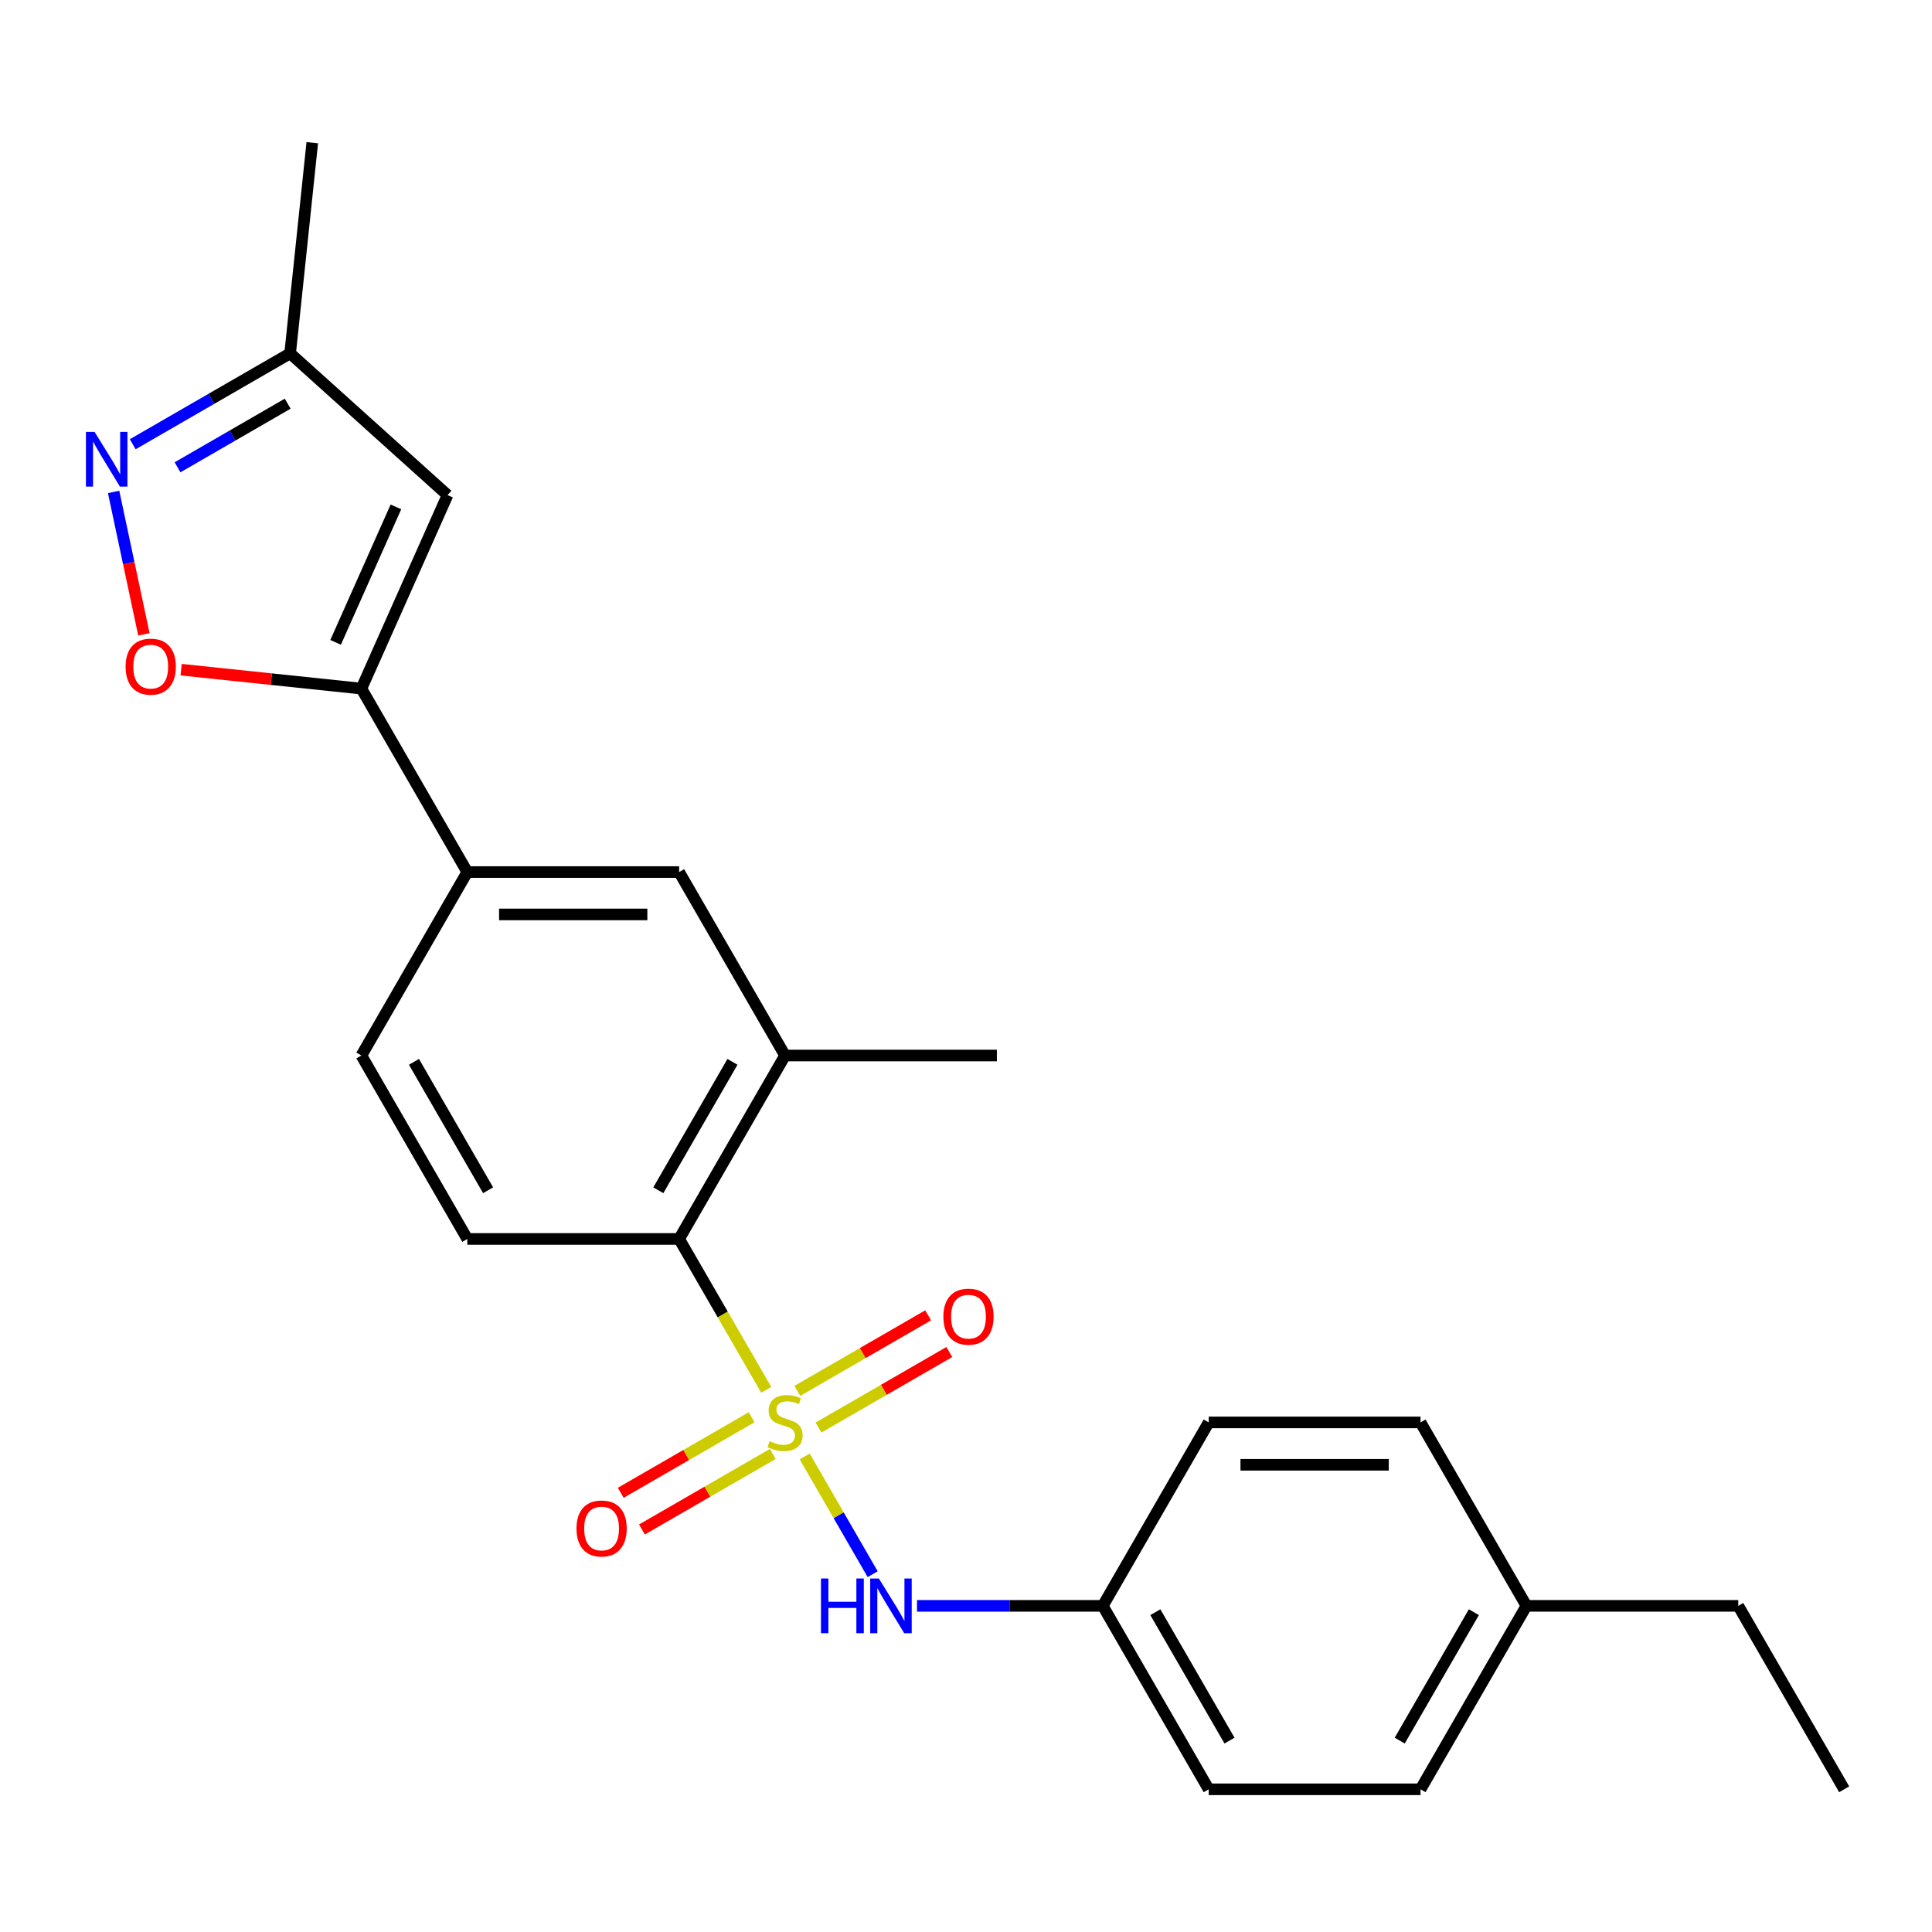 <?xml version='1.0' encoding='iso-8859-1'?>
<svg version='1.1' baseProfile='full'
              xmlns='http://www.w3.org/2000/svg'
                      xmlns:rdkit='http://www.rdkit.org/xml'
                      xmlns:xlink='http://www.w3.org/1999/xlink'
                  xml:space='preserve'
width='1000px' height='1000px' viewBox='0 0 1000 1000'>
<!-- END OF HEADER -->
<rect style='opacity:1.0;fill:#FFFFFF;stroke:none' width='1000' height='1000' x='0' y='0'> </rect>
<path class='bond-1' d='M 396.602,719.376 L 374.059,680.33' style='fill:none;fill-rule:evenodd;stroke:#CCCC00;stroke-width:6px;stroke-linecap:butt;stroke-linejoin:miter;stroke-opacity:1' />
<path class='bond-1' d='M 374.059,680.33 L 351.516,641.284' style='fill:none;fill-rule:evenodd;stroke:#000000;stroke-width:6px;stroke-linecap:butt;stroke-linejoin:miter;stroke-opacity:1' />
<path class='bond-5' d='M 416.511,753.858 L 434.102,784.327' style='fill:none;fill-rule:evenodd;stroke:#CCCC00;stroke-width:6px;stroke-linecap:butt;stroke-linejoin:miter;stroke-opacity:1' />
<path class='bond-5' d='M 434.102,784.327 L 451.694,814.797' style='fill:none;fill-rule:evenodd;stroke:#0000FF;stroke-width:6px;stroke-linecap:butt;stroke-linejoin:miter;stroke-opacity:1' />
<path class='bond-8' d='M 389.034,733.566 L 355.168,753.119' style='fill:none;fill-rule:evenodd;stroke:#CCCC00;stroke-width:6px;stroke-linecap:butt;stroke-linejoin:miter;stroke-opacity:1' />
<path class='bond-8' d='M 355.168,753.119 L 321.302,772.671' style='fill:none;fill-rule:evenodd;stroke:#FF0000;stroke-width:6px;stroke-linecap:butt;stroke-linejoin:miter;stroke-opacity:1' />
<path class='bond-8' d='M 399.998,752.557 L 366.132,772.109' style='fill:none;fill-rule:evenodd;stroke:#CCCC00;stroke-width:6px;stroke-linecap:butt;stroke-linejoin:miter;stroke-opacity:1' />
<path class='bond-8' d='M 366.132,772.109 L 332.267,791.662' style='fill:none;fill-rule:evenodd;stroke:#FF0000;stroke-width:6px;stroke-linecap:butt;stroke-linejoin:miter;stroke-opacity:1' />
<path class='bond-9' d='M 423.64,738.907 L 457.506,719.355' style='fill:none;fill-rule:evenodd;stroke:#CCCC00;stroke-width:6px;stroke-linecap:butt;stroke-linejoin:miter;stroke-opacity:1' />
<path class='bond-9' d='M 457.506,719.355 L 491.372,699.802' style='fill:none;fill-rule:evenodd;stroke:#FF0000;stroke-width:6px;stroke-linecap:butt;stroke-linejoin:miter;stroke-opacity:1' />
<path class='bond-9' d='M 412.676,719.916 L 446.542,700.364' style='fill:none;fill-rule:evenodd;stroke:#CCCC00;stroke-width:6px;stroke-linecap:butt;stroke-linejoin:miter;stroke-opacity:1' />
<path class='bond-9' d='M 446.542,700.364 L 480.408,680.812' style='fill:none;fill-rule:evenodd;stroke:#FF0000;stroke-width:6px;stroke-linecap:butt;stroke-linejoin:miter;stroke-opacity:1' />
<path class='bond-0' d='M 187.054,356.427 L 241.875,451.379' style='fill:none;fill-rule:evenodd;stroke:#000000;stroke-width:6px;stroke-linecap:butt;stroke-linejoin:miter;stroke-opacity:1' />
<path class='bond-3' d='M 187.054,356.427 L 140.404,351.524' style='fill:none;fill-rule:evenodd;stroke:#000000;stroke-width:6px;stroke-linecap:butt;stroke-linejoin:miter;stroke-opacity:1' />
<path class='bond-3' d='M 140.404,351.524 L 93.754,346.621' style='fill:none;fill-rule:evenodd;stroke:#FF0000;stroke-width:6px;stroke-linecap:butt;stroke-linejoin:miter;stroke-opacity:1' />
<path class='bond-4' d='M 187.054,356.427 L 231.649,256.264' style='fill:none;fill-rule:evenodd;stroke:#000000;stroke-width:6px;stroke-linecap:butt;stroke-linejoin:miter;stroke-opacity:1' />
<path class='bond-4' d='M 173.711,332.483 L 204.927,262.369' style='fill:none;fill-rule:evenodd;stroke:#000000;stroke-width:6px;stroke-linecap:butt;stroke-linejoin:miter;stroke-opacity:1' />
<path class='bond-6' d='M 351.516,641.284 L 406.337,546.332' style='fill:none;fill-rule:evenodd;stroke:#000000;stroke-width:6px;stroke-linecap:butt;stroke-linejoin:miter;stroke-opacity:1' />
<path class='bond-6' d='M 340.749,616.077 L 379.124,549.61' style='fill:none;fill-rule:evenodd;stroke:#000000;stroke-width:6px;stroke-linecap:butt;stroke-linejoin:miter;stroke-opacity:1' />
<path class='bond-12' d='M 351.516,641.284 L 241.875,641.284' style='fill:none;fill-rule:evenodd;stroke:#000000;stroke-width:6px;stroke-linecap:butt;stroke-linejoin:miter;stroke-opacity:1' />
<path class='bond-2' d='M 58.809,254.621 L 66.644,291.479' style='fill:none;fill-rule:evenodd;stroke:#0000FF;stroke-width:6px;stroke-linecap:butt;stroke-linejoin:miter;stroke-opacity:1' />
<path class='bond-2' d='M 66.644,291.479 L 74.478,328.337' style='fill:none;fill-rule:evenodd;stroke:#FF0000;stroke-width:6px;stroke-linecap:butt;stroke-linejoin:miter;stroke-opacity:1' />
<path class='bond-26' d='M 68.698,229.937 L 109.434,206.418' style='fill:none;fill-rule:evenodd;stroke:#0000FF;stroke-width:6px;stroke-linecap:butt;stroke-linejoin:miter;stroke-opacity:1' />
<path class='bond-26' d='M 109.434,206.418 L 150.17,182.9' style='fill:none;fill-rule:evenodd;stroke:#000000;stroke-width:6px;stroke-linecap:butt;stroke-linejoin:miter;stroke-opacity:1' />
<path class='bond-26' d='M 91.883,241.872 L 120.398,225.409' style='fill:none;fill-rule:evenodd;stroke:#0000FF;stroke-width:6px;stroke-linecap:butt;stroke-linejoin:miter;stroke-opacity:1' />
<path class='bond-26' d='M 120.398,225.409 L 148.913,208.946' style='fill:none;fill-rule:evenodd;stroke:#000000;stroke-width:6px;stroke-linecap:butt;stroke-linejoin:miter;stroke-opacity:1' />
<path class='bond-11' d='M 231.649,256.264 L 150.17,182.9' style='fill:none;fill-rule:evenodd;stroke:#000000;stroke-width:6px;stroke-linecap:butt;stroke-linejoin:miter;stroke-opacity:1' />
<path class='bond-14' d='M 474.639,831.189 L 522.719,831.189' style='fill:none;fill-rule:evenodd;stroke:#0000FF;stroke-width:6px;stroke-linecap:butt;stroke-linejoin:miter;stroke-opacity:1' />
<path class='bond-14' d='M 522.719,831.189 L 570.8,831.189' style='fill:none;fill-rule:evenodd;stroke:#000000;stroke-width:6px;stroke-linecap:butt;stroke-linejoin:miter;stroke-opacity:1' />
<path class='bond-10' d='M 406.337,546.332 L 351.516,451.379' style='fill:none;fill-rule:evenodd;stroke:#000000;stroke-width:6px;stroke-linecap:butt;stroke-linejoin:miter;stroke-opacity:1' />
<path class='bond-20' d='M 406.337,546.332 L 515.979,546.332' style='fill:none;fill-rule:evenodd;stroke:#000000;stroke-width:6px;stroke-linecap:butt;stroke-linejoin:miter;stroke-opacity:1' />
<path class='bond-7' d='M 241.875,451.379 L 187.054,546.332' style='fill:none;fill-rule:evenodd;stroke:#000000;stroke-width:6px;stroke-linecap:butt;stroke-linejoin:miter;stroke-opacity:1' />
<path class='bond-24' d='M 241.875,451.379 L 351.516,451.379' style='fill:none;fill-rule:evenodd;stroke:#000000;stroke-width:6px;stroke-linecap:butt;stroke-linejoin:miter;stroke-opacity:1' />
<path class='bond-24' d='M 258.321,473.308 L 335.07,473.308' style='fill:none;fill-rule:evenodd;stroke:#000000;stroke-width:6px;stroke-linecap:butt;stroke-linejoin:miter;stroke-opacity:1' />
<path class='bond-21' d='M 150.17,182.9 L 161.63,73.859' style='fill:none;fill-rule:evenodd;stroke:#000000;stroke-width:6px;stroke-linecap:butt;stroke-linejoin:miter;stroke-opacity:1' />
<path class='bond-13' d='M 241.875,641.284 L 187.054,546.332' style='fill:none;fill-rule:evenodd;stroke:#000000;stroke-width:6px;stroke-linecap:butt;stroke-linejoin:miter;stroke-opacity:1' />
<path class='bond-13' d='M 252.642,616.077 L 214.267,549.61' style='fill:none;fill-rule:evenodd;stroke:#000000;stroke-width:6px;stroke-linecap:butt;stroke-linejoin:miter;stroke-opacity:1' />
<path class='bond-16' d='M 570.8,831.189 L 625.62,736.237' style='fill:none;fill-rule:evenodd;stroke:#000000;stroke-width:6px;stroke-linecap:butt;stroke-linejoin:miter;stroke-opacity:1' />
<path class='bond-17' d='M 570.8,831.189 L 625.62,926.141' style='fill:none;fill-rule:evenodd;stroke:#000000;stroke-width:6px;stroke-linecap:butt;stroke-linejoin:miter;stroke-opacity:1' />
<path class='bond-17' d='M 598.013,834.468 L 636.388,900.934' style='fill:none;fill-rule:evenodd;stroke:#000000;stroke-width:6px;stroke-linecap:butt;stroke-linejoin:miter;stroke-opacity:1' />
<path class='bond-15' d='M 790.083,831.189 L 735.262,926.141' style='fill:none;fill-rule:evenodd;stroke:#000000;stroke-width:6px;stroke-linecap:butt;stroke-linejoin:miter;stroke-opacity:1' />
<path class='bond-15' d='M 762.869,834.468 L 724.495,900.934' style='fill:none;fill-rule:evenodd;stroke:#000000;stroke-width:6px;stroke-linecap:butt;stroke-linejoin:miter;stroke-opacity:1' />
<path class='bond-22' d='M 790.083,831.189 L 899.725,831.189' style='fill:none;fill-rule:evenodd;stroke:#000000;stroke-width:6px;stroke-linecap:butt;stroke-linejoin:miter;stroke-opacity:1' />
<path class='bond-25' d='M 790.083,831.189 L 735.262,736.237' style='fill:none;fill-rule:evenodd;stroke:#000000;stroke-width:6px;stroke-linecap:butt;stroke-linejoin:miter;stroke-opacity:1' />
<path class='bond-18' d='M 625.62,736.237 L 735.262,736.237' style='fill:none;fill-rule:evenodd;stroke:#000000;stroke-width:6px;stroke-linecap:butt;stroke-linejoin:miter;stroke-opacity:1' />
<path class='bond-18' d='M 642.067,758.165 L 718.816,758.165' style='fill:none;fill-rule:evenodd;stroke:#000000;stroke-width:6px;stroke-linecap:butt;stroke-linejoin:miter;stroke-opacity:1' />
<path class='bond-19' d='M 625.62,926.141 L 735.262,926.141' style='fill:none;fill-rule:evenodd;stroke:#000000;stroke-width:6px;stroke-linecap:butt;stroke-linejoin:miter;stroke-opacity:1' />
<path class='bond-23' d='M 899.725,831.189 L 954.545,926.141' style='fill:none;fill-rule:evenodd;stroke:#000000;stroke-width:6px;stroke-linecap:butt;stroke-linejoin:miter;stroke-opacity:1' />
<path  class='atom-0' d='M 398.337 745.957
Q 398.657 746.077, 399.977 746.637
Q 401.297 747.197, 402.737 747.557
Q 404.217 747.877, 405.657 747.877
Q 408.337 747.877, 409.897 746.597
Q 411.457 745.277, 411.457 742.997
Q 411.457 741.437, 410.657 740.477
Q 409.897 739.517, 408.697 738.997
Q 407.497 738.477, 405.497 737.877
Q 402.977 737.117, 401.457 736.397
Q 399.977 735.677, 398.897 734.157
Q 397.857 732.637, 397.857 730.077
Q 397.857 726.517, 400.257 724.317
Q 402.697 722.117, 407.497 722.117
Q 410.777 722.117, 414.497 723.677
L 413.577 726.757
Q 410.177 725.357, 407.617 725.357
Q 404.857 725.357, 403.337 726.517
Q 401.817 727.637, 401.857 729.597
Q 401.857 731.117, 402.617 732.037
Q 403.417 732.957, 404.537 733.477
Q 405.697 733.997, 407.617 734.597
Q 410.177 735.397, 411.697 736.197
Q 413.217 736.997, 414.297 738.637
Q 415.417 740.237, 415.417 742.997
Q 415.417 746.917, 412.777 749.037
Q 410.177 751.117, 405.817 751.117
Q 403.297 751.117, 401.377 750.557
Q 399.497 750.037, 397.257 749.117
L 398.337 745.957
' fill='#CCCC00'/>
<path  class='atom-3' d='M 48.957 223.56
L 58.237 238.56
Q 59.157 240.04, 60.637 242.72
Q 62.117 245.4, 62.197 245.56
L 62.197 223.56
L 65.957 223.56
L 65.957 251.88
L 62.077 251.88
L 52.117 235.48
Q 50.957 233.56, 49.717 231.36
Q 48.517 229.16, 48.157 228.48
L 48.157 251.88
L 44.477 251.88
L 44.477 223.56
L 48.957 223.56
' fill='#0000FF'/>
<path  class='atom-4' d='M 65.013 345.046
Q 65.013 338.246, 68.373 334.446
Q 71.733 330.646, 78.013 330.646
Q 84.293 330.646, 87.653 334.446
Q 91.013 338.246, 91.013 345.046
Q 91.013 351.926, 87.613 355.846
Q 84.213 359.726, 78.013 359.726
Q 71.773 359.726, 68.373 355.846
Q 65.013 351.966, 65.013 345.046
M 78.013 356.526
Q 82.333 356.526, 84.653 353.646
Q 87.013 350.726, 87.013 345.046
Q 87.013 339.486, 84.653 336.686
Q 82.333 333.846, 78.013 333.846
Q 73.693 333.846, 71.333 336.646
Q 69.013 339.446, 69.013 345.046
Q 69.013 350.766, 71.333 353.646
Q 73.693 356.526, 78.013 356.526
' fill='#FF0000'/>
<path  class='atom-6' d='M 424.938 817.029
L 428.778 817.029
L 428.778 829.069
L 443.258 829.069
L 443.258 817.029
L 447.098 817.029
L 447.098 845.349
L 443.258 845.349
L 443.258 832.269
L 428.778 832.269
L 428.778 845.349
L 424.938 845.349
L 424.938 817.029
' fill='#0000FF'/>
<path  class='atom-6' d='M 454.898 817.029
L 464.178 832.029
Q 465.098 833.509, 466.578 836.189
Q 468.058 838.869, 468.138 839.029
L 468.138 817.029
L 471.898 817.029
L 471.898 845.349
L 468.018 845.349
L 458.058 828.949
Q 456.898 827.029, 455.658 824.829
Q 454.458 822.629, 454.098 821.949
L 454.098 845.349
L 450.418 845.349
L 450.418 817.029
L 454.898 817.029
' fill='#0000FF'/>
<path  class='atom-9' d='M 298.385 791.137
Q 298.385 784.337, 301.745 780.537
Q 305.105 776.737, 311.385 776.737
Q 317.665 776.737, 321.025 780.537
Q 324.385 784.337, 324.385 791.137
Q 324.385 798.017, 320.985 801.937
Q 317.585 805.817, 311.385 805.817
Q 305.145 805.817, 301.745 801.937
Q 298.385 798.057, 298.385 791.137
M 311.385 802.617
Q 315.705 802.617, 318.025 799.737
Q 320.385 796.817, 320.385 791.137
Q 320.385 785.577, 318.025 782.777
Q 315.705 779.937, 311.385 779.937
Q 307.065 779.937, 304.705 782.737
Q 302.385 785.537, 302.385 791.137
Q 302.385 796.857, 304.705 799.737
Q 307.065 802.617, 311.385 802.617
' fill='#FF0000'/>
<path  class='atom-10' d='M 488.29 681.496
Q 488.29 674.696, 491.65 670.896
Q 495.01 667.096, 501.29 667.096
Q 507.57 667.096, 510.93 670.896
Q 514.29 674.696, 514.29 681.496
Q 514.29 688.376, 510.89 692.296
Q 507.49 696.176, 501.29 696.176
Q 495.05 696.176, 491.65 692.296
Q 488.29 688.416, 488.29 681.496
M 501.29 692.976
Q 505.61 692.976, 507.93 690.096
Q 510.29 687.176, 510.29 681.496
Q 510.29 675.936, 507.93 673.136
Q 505.61 670.296, 501.29 670.296
Q 496.97 670.296, 494.61 673.096
Q 492.29 675.896, 492.29 681.496
Q 492.29 687.216, 494.61 690.096
Q 496.97 692.976, 501.29 692.976
' fill='#FF0000'/>
</svg>
